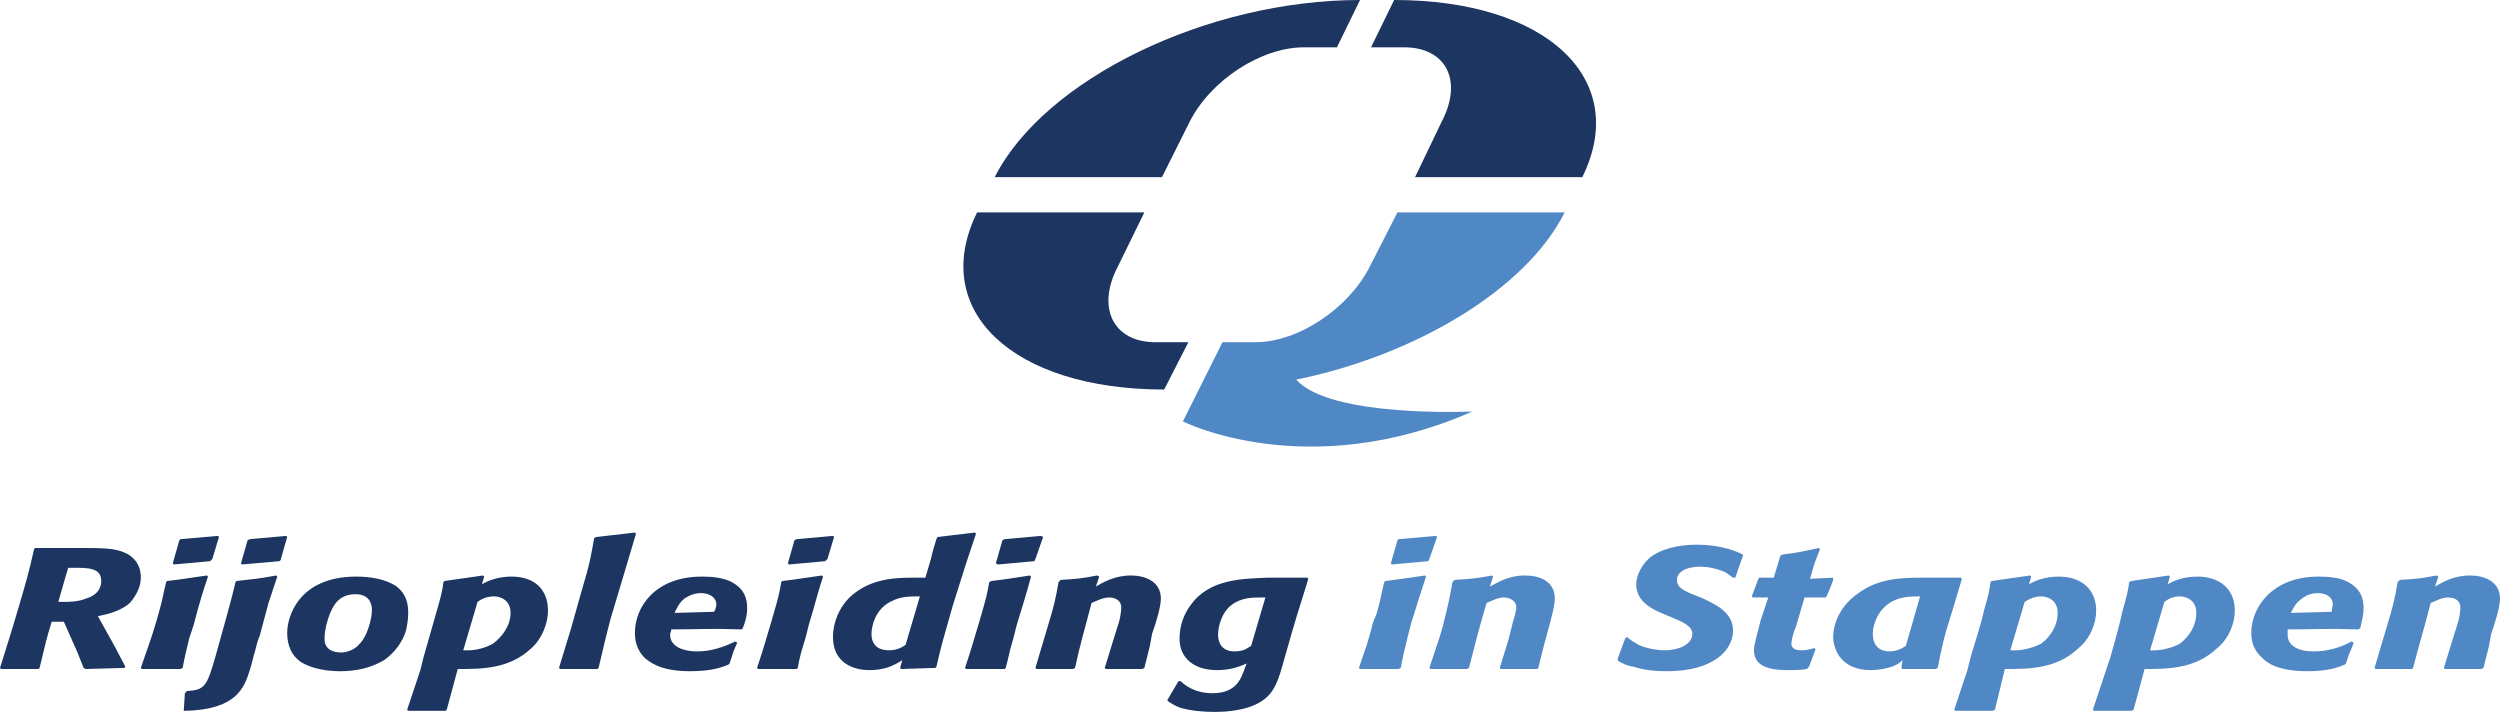 <?xml version="1.0" encoding="UTF-8"?>
<svg id="Laag_1" data-name="Laag 1" xmlns="http://www.w3.org/2000/svg" viewBox="0 0 163.584 46.584">
  <defs>
    <style>
      .cls-1 {
        fill: #1c3661;
      }

      .cls-1, .cls-2 {
        fill-rule: evenodd;
        stroke-width: 0px;
      }

      .cls-2 {
        fill: #5088c6;
      }
    </style>
  </defs>
  <path class="cls-1" d="M4.248,37.872l.216-.72h.36c.936,0,1.8,0,1.8.864,0,.144,0,.864-1.008,1.152-.504.216-1.08.216-1.584.216h-.216l.432-1.512h-0ZM2.304,35.856l-.072.072c-.36,1.584-.504,2.088-1.08,4.032l-.432,1.44-.72,2.304.072.072h2.448l.072-.072c.36-1.512.432-1.872.792-3.024h.792l.864,1.944.432,1.08.144.072,2.52-.072.072-.072-.72-1.368-1.08-1.944c.72-.144,1.512-.36,2.088-.864.432-.504.72-1.08.72-1.656,0-.504-.144-1.152-.936-1.584-.72-.36-1.512-.36-3.168-.36,0,0-2.808,0-2.808,0ZM12.384,41.76c-.216.936-.288,1.152-.432,1.944l-.144.072h-2.52l-.072-.072c.432-1.296.576-1.584,1.008-3.024l.144-.504c.288-1.008.288-1.224.504-2.088l.072-.072c1.224-.144,1.512-.216,2.592-.36l.072.072c-.36,1.08-.504,1.512-.936,3.168l-.288.864h-0ZM13.896,36.576l-.144.144-2.376.216-.072-.072.432-1.512.072-.072,2.448-.216.072.072-.432,1.44h0ZM18.144,37.728l-.576,1.728-.576,2.16c-.144.288-.216.648-.288.936-.144.432-.216.864-.36,1.296-.36,1.152-.864,2.592-4.248,2.664h-.072l.072-1.152.144-.144c1.152-.072,1.296-.288,1.872-2.304l.72-2.592c.288-1.08.36-1.296.576-2.232l.072-.072c1.224-.144,1.44-.144,2.592-.36l.072.072h0ZM18.36,36.648l-.072.072-2.448.216-.072-.072.432-1.512.144-.072,2.376-.216.072.072-.432,1.512h0ZM24.192,40.824c-.288,1.008-.648,1.296-.792,1.44-.216.216-.648.432-1.08.432-.432,0-.864-.144-1.008-.504-.072-.072-.072-.216-.072-.504,0-.504.288-1.8.864-2.376.144-.144.504-.432,1.152-.432.864,0,1.08.576,1.08,1.008,0,.36-.072.648-.144.936h0v0ZM26.568,41.256c.072-.36.144-.72.144-1.152,0-.648-.144-1.296-.864-1.8-.72-.432-1.656-.576-2.52-.576-3.816,0-4.536,2.664-4.536,3.672,0,.864.288,1.512.936,1.944.72.432,1.728.576,2.52.576,1.08,0,2.016-.216,2.88-.72.72-.504,1.224-1.224,1.44-1.944h0ZM31.248,39.384c.288-.216.648-.36,1.08-.36.288,0,1.08.144,1.08,1.08,0,.864-.576,1.584-1.152,2.016-.504.288-1.152.432-1.584.432h-.36l.936-3.168h0ZM31.68,37.728l-.072-.072-2.52.36-.072.072c-.072.576-.144.864-.432,1.872s-.576,2.016-.864,3.024l-.216.864-.864,2.592.072.072h2.448l.072-.072.72-2.664c1.584,0,3.384,0,4.824-1.368.72-.648,1.08-1.656,1.08-2.448,0-1.44-.936-2.232-2.376-2.232-.936,0-1.584.288-1.944.504l.144-.504h-0ZM39.96,40.464c-.36,1.368-.432,1.728-.792,3.24l-.072.072h-2.448l-.072-.072.792-2.592.648-2.304c.648-2.16.648-2.448.864-3.6l.144-.072,2.52-.288.072.072-1.008,3.384-.648,2.16h0ZM44.136,40.104c.144-.288.288-.648.648-.936.432-.288.792-.36,1.08-.36.648,0,1.008.36,1.008.72,0,.216-.072.36-.144.504l-2.592.072h0ZM48.096,41.976c-.72.36-1.584.648-2.448.648-1.152,0-1.8-.432-1.8-1.08,0-.144.072-.216.072-.36,1.872,0,2.448-.072,4.608,0l.072-.072c.144-.36.288-.792.288-1.296,0-.504-.072-1.296-1.152-1.8-.504-.216-1.152-.288-1.8-.288-3.096,0-4.392,2.016-4.392,3.672,0,.576.144,1.152.648,1.656.288.216.936.864,2.952.864,1.512,0,2.16-.288,2.52-.432l.072-.072c.072-.216.144-.432.216-.648.072-.288.216-.504.288-.72l-.144-.072h0ZM52.704,41.76c-.288.936-.36,1.152-.504,1.944l-.072.072h-2.52l-.072-.072c.432-1.296.504-1.584.936-3.024l.144-.504c.288-1.008.36-1.224.504-2.088l.072-.072c1.224-.144,1.512-.216,2.592-.36l.072.072c-.36,1.08-.432,1.512-.936,3.168l-.216.864h0ZM54.144,36.576l-.144.144-2.376.216-.072-.072.432-1.512.144-.072,2.376-.216.072.072-.432,1.44h0ZM59.256,42.192c-.288.216-.648.36-1.08.36-.648,0-1.152-.288-1.152-1.08,0-.432.216-1.656,1.368-2.16.576-.288,1.152-.288,1.8-.288l-.936,3.168h0ZM63.216,36.864l.648-1.944-.072-.072-2.448.288-.072.144c-.144.504-.216.648-.36,1.296l-.36,1.224h-.936c-1.296,0-2.808.144-4.032,1.296-.648.648-1.08,1.584-1.08,2.592,0,1.656,1.296,2.16,2.376,2.16,1.008,0,1.584-.288,2.16-.648l-.144.504.072.072,2.232-.072.072-.072c.36-1.584.432-1.728,1.08-4.032l.864-2.736h0ZM66.312,41.76c-.288.936-.288,1.152-.504,1.944l-.072.072h-2.52l-.072-.072c.432-1.296.504-1.584.936-3.024l.144-.504c.288-1.008.36-1.224.504-2.088l.144-.072c1.224-.144,1.512-.216,2.52-.36l.072.072c-.288,1.08-.432,1.512-.936,3.168l-.216.864h0ZM67.752,36.576l-.072.144-2.376.216-.144-.072.432-1.512.144-.072,2.376-.216.144.072-.504,1.44h0ZM74.88,43.704l-.144.072h-2.376l-.072-.072.576-1.872.36-1.152c.072-.216.144-.72.144-.936,0-.432-.36-.648-.792-.648-.432,0-.792.216-1.152.36-.504,1.944-.72,2.592-1.08,4.248l-.144.072h-2.376l-.072-.072.576-1.944.216-.72c.432-1.44.504-1.728.72-2.952l.144-.144c1.08-.072,1.296-.072,2.376-.288l.144.072-.216.648c.504-.288,1.224-.72,2.304-.72.864,0,1.944.36,1.944,1.512,0,.504-.288,1.512-.576,2.304l-.144.792-.36,1.44h0ZM82.8,39.096l-.936,3.168c-.144.072-.216.144-.36.216-.144.072-.432.144-.72.144-1.08,0-1.08-.936-1.08-1.08,0-.648.288-1.512.864-1.944.648-.504,1.368-.504,1.944-.504h.288ZM85.536,37.8h-2.592c-1.656.072-3.816.072-5.04,1.8-.648.864-.72,1.728-.72,2.232,0,1.08.792,2.016,2.448,2.016.864,0,1.44-.216,1.944-.432l-.144.36c-.216.576-.504,1.584-2.088,1.584-1.224,0-1.872-.576-2.088-.792h-.144l-.72,1.224v.072c.216.144.432.288.792.432.72.216,1.512.288,2.304.288.648,0,1.584-.072,2.376-.36,1.512-.576,1.728-1.512,2.232-3.312l.432-1.512c.504-1.728.648-2.088,1.08-3.528l-.072-.072h0Z"/>
  <path class="cls-2" d="M92.088,41.76c-.216.936-.288,1.152-.432,1.944l-.144.072h-2.52l-.072-.072c.432-1.296.576-1.584.936-3.024l.216-.504c.288-1.008.288-1.224.504-2.088l.072-.072c1.224-.144,1.512-.216,2.592-.36l.072.072c-.36,1.08-.504,1.512-1.008,3.168l-.216.864h0ZM93.528,36.576l-.072.144-2.376.216-.072-.072.432-1.512.072-.072,2.448-.216.072.072-.504,1.44h0Z"/>
  <path class="cls-2" d="M100.656,43.704l-.072.072h-2.376l-.072-.072.576-1.872.288-1.152c.072-.216.216-.72.216-.936,0-.432-.432-.648-.792-.648-.432,0-.792.216-1.152.36-.576,1.944-.72,2.592-1.152,4.248l-.144.072h-2.376l-.072-.072.648-1.944.216-.72c.36-1.44.432-1.728.648-2.952l.144-.144c1.08-.072,1.296-.072,2.448-.288l.072.072-.216.648c.576-.288,1.224-.72,2.304-.72.936,0,1.944.36,1.944,1.512,0,.504-.288,1.512-.504,2.304l-.216.792-.36,1.44h0Z"/>
  <path class="cls-2" d="M105.84,43.128l.504-1.368.144-.072c.216.216.36.288.72.504.648.288,1.368.36,1.656.36,1.08,0,1.872-.432,1.872-1.08,0-.504-.648-.792-1.368-1.08l-.504-.216c-.72-.288-1.8-.792-1.8-1.944,0-.432.216-1.08.792-1.656.72-.648,1.944-.936,3.168-.936,1.584,0,2.592.432,3.024.648v.072l-.504,1.44h-.144c-.216-.144-.288-.216-.504-.36-.504-.216-1.08-.36-1.656-.36-.936,0-1.512.36-1.512.864s.432.72,1.368,1.08l.36.144c.72.36,1.944.864,1.944,2.088,0,1.296-1.296,2.664-4.32,2.664-.792,0-1.512-.072-2.16-.288-.504-.072-.72-.216-1.008-.36l-.072-.144h0Z"/>
  <path class="cls-2" d="M118.368,43.632l-.144.144c-.432.072-.792.072-1.296.072-1.224,0-2.16-.288-2.16-1.296,0-.432.288-1.296.432-1.944l.504-1.512h-1.008l-.072-.072.432-1.152.072-.072h.936l.432-1.44.144-.072c1.08-.144,1.368-.216,2.376-.432l.072.072-.36.936-.288,1.008,1.512-.072v.144c-.144.432-.216.576-.432,1.08l-.072.072h-1.368l-.576,1.944c-.144.288-.288.864-.288,1.08,0,.36.36.432.648.432.36,0,.576-.072.864-.144l.072.072-.432,1.152h0Z"/>
  <path class="cls-2" d="M124.704,42.264c-.216.144-.576.36-1.08.36-.36,0-1.08-.144-1.08-1.152,0-.648.432-2.088,2.016-2.376.36-.072.72-.072,1.08-.072l-.936,3.24h0ZM128.376,37.872l-.072-.072h-2.448c-1.296,0-2.88,0-4.248,1.008-1.08.72-1.656,1.872-1.656,2.88,0,.504.216,1.008.432,1.296.432.576,1.152.864,2.016.864.432,0,.936-.072,1.368-.216.36-.144.504-.216.72-.432l-.072.504.072.072h2.16l.144-.072c.288-1.44.36-1.872.936-3.672l.648-2.16h0Z"/>
  <path class="cls-2" d="M132.48,39.384c.36-.216.648-.36,1.08-.36.288,0,1.08.144,1.08,1.08,0,.864-.504,1.584-1.08,2.016-.576.288-1.224.432-1.656.432h-.36l.936-3.168h0ZM132.912,37.728l-.072-.072-2.52.36-.072.072c-.072.576-.144.864-.432,1.872-.216,1.008-.576,2.016-.864,3.024l-.216.864-.864,2.592.072.072h2.448l.144-.072.648-2.664c1.584,0,3.384,0,4.824-1.368.792-.648,1.152-1.656,1.152-2.448,0-1.44-1.008-2.232-2.448-2.232-.936,0-1.584.288-1.944.504l.144-.504h0Z"/>
  <path class="cls-2" d="M141.624,39.384c.288-.216.576-.36,1.008-.36.288,0,1.08.144,1.08,1.08,0,.864-.504,1.584-1.08,2.016-.504.288-1.224.432-1.656.432h-.288l.936-3.168h0ZM141.984,37.728l-.072-.072-2.448.36-.144.072c-.072.576-.144.864-.432,1.872-.216,1.008-.504,2.016-.792,3.024l-.288.864-.864,2.592.072.072h2.448l.144-.072.72-2.664c1.512,0,3.312,0,4.752-1.368.792-.648,1.152-1.656,1.152-2.448,0-1.44-1.008-2.232-2.448-2.232-.936,0-1.584.288-1.944.504l.144-.504h0Z"/>
  <path class="cls-2" d="M149.904,40.104c.144-.288.288-.648.72-.936.36-.288.792-.36,1.008-.36.72,0,1.008.36,1.008.72,0,.216-.072.36-.072.504l-2.664.072h0ZM153.864,41.976c-.648.36-1.512.648-2.448.648-1.152,0-1.728-.432-1.728-1.08v-.36c1.872,0,2.52-.072,4.608,0l.144-.072c.072-.36.216-.792.216-1.296,0-.504-.072-1.296-1.152-1.8-.432-.216-1.152-.288-1.8-.288-3.024,0-4.392,2.016-4.392,3.672,0,.576.144,1.152.72,1.656.216.216.864.864,2.952.864,1.44,0,2.088-.288,2.448-.432l.072-.072c.072-.216.144-.432.216-.648.144-.288.216-.504.288-.72l-.144-.072h0Z"/>
  <path class="cls-2" d="M162.504,43.704l-.144.072h-2.376l-.072-.072.576-1.872.36-1.152c.072-.216.144-.72.144-.936,0-.432-.36-.648-.792-.648-.432,0-.792.216-1.152.36-.504,1.944-.72,2.592-1.152,4.248l-.072.072h-2.376l-.072-.072.576-1.944.216-.72c.432-1.44.504-1.728.72-2.952l.144-.144c1.08-.072,1.296-.072,2.376-.288l.144.072-.216.648c.504-.288,1.224-.72,2.304-.72.864,0,1.944.36,1.944,1.512,0,.504-.288,1.512-.576,2.304l-.144.792-.36,1.44h0Z"/>
  <path class="cls-2" d="M84.816,24.84c7.776-1.584,15.048-5.904,17.568-10.944h-10.944l-1.8,3.528c-1.368,2.736-4.68,4.968-7.488,4.968h-2.16l-2.592,5.184s8.136,4.104,18.936-.648c0,0-9.288.432-11.52-2.088h0Z"/>
  <path class="cls-1" d="M75.6,22.392c-2.736,0-3.888-2.232-2.448-4.968l1.728-3.528h-10.944c-3.168,6.408,2.304,11.592,12.24,11.592l1.584-3.096h-2.16Z"/>
  <path class="cls-1" d="M65.088,11.592h10.944l1.8-3.6c1.368-2.736,4.68-4.896,7.488-4.896h2.16l1.512-3.096c-10.008,0-20.664,5.184-23.904,11.592h0Z"/>
  <path class="cls-1" d="M91.872,3.096c2.736,0,3.888,2.16,2.448,4.896l-1.728,3.6h10.944C106.704,5.184,101.232 0,91.224 0l-1.512,3.096h2.16Z"/>
</svg>